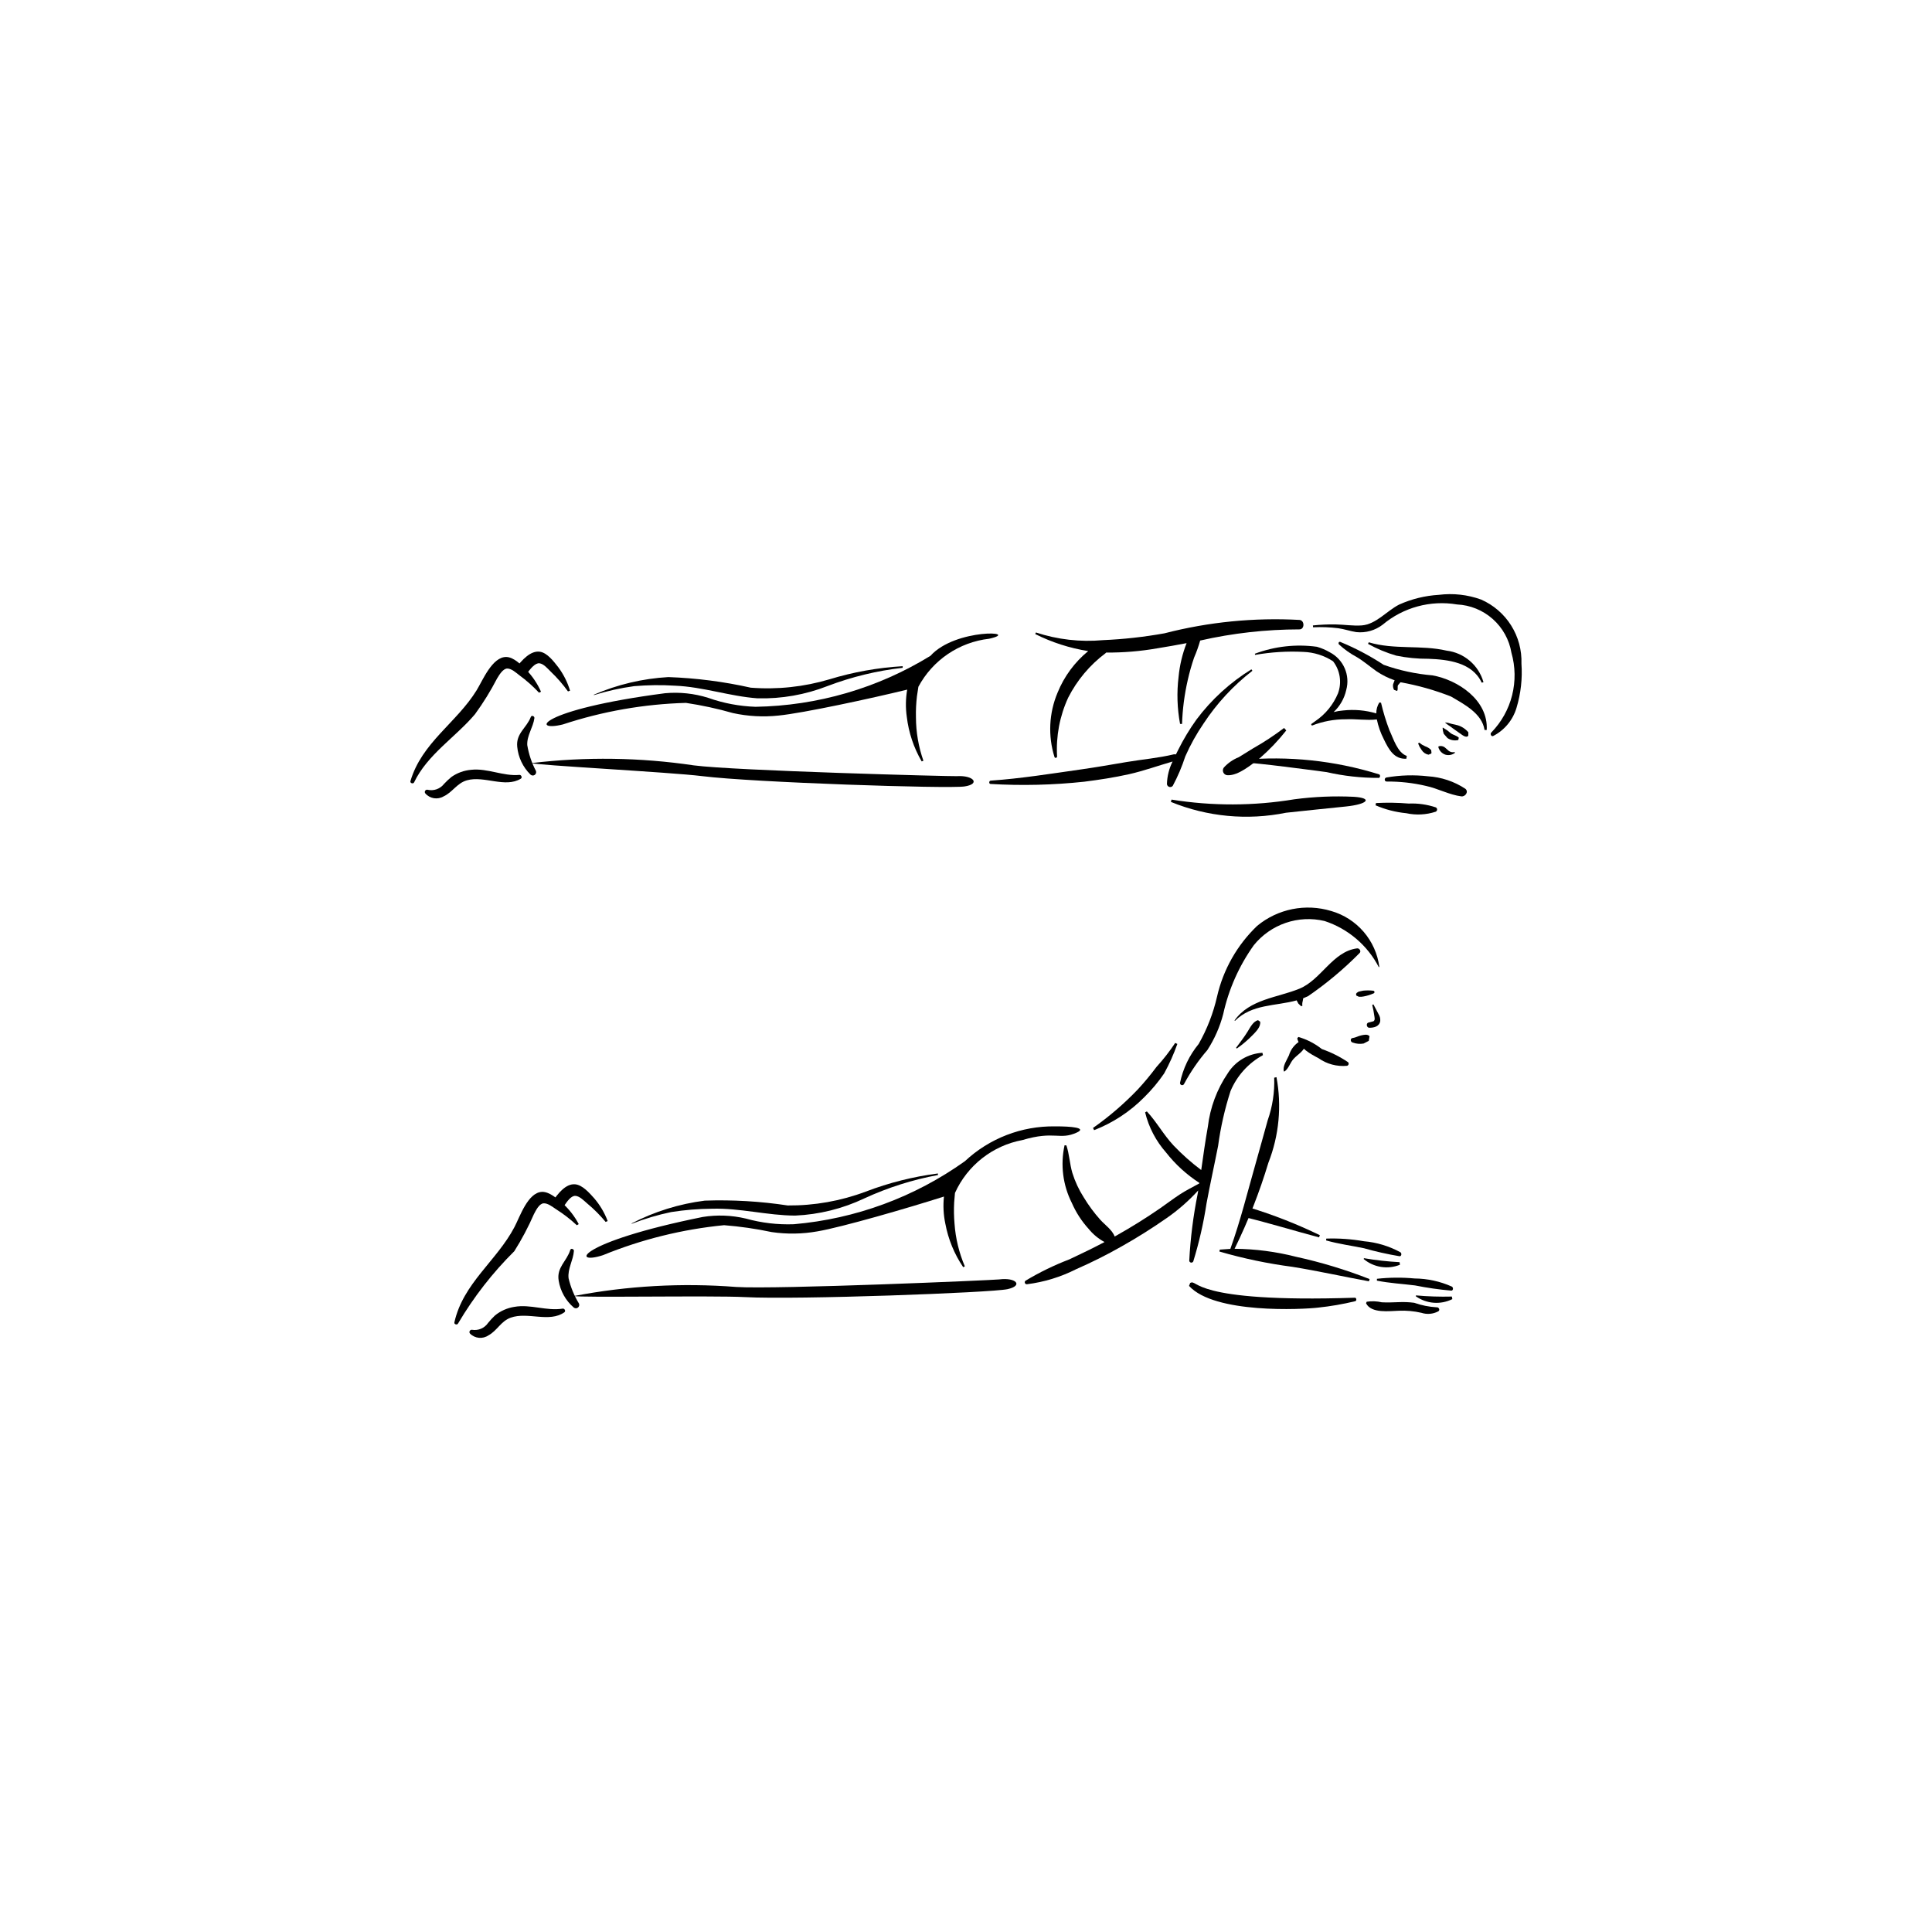 <?xml version="1.0" encoding="UTF-8"?>
<!-- Uploaded to: SVG Repo, www.svgrepo.com, Generator: SVG Repo Mixer Tools -->
<svg fill="#000000" width="800px" height="800px" version="1.1" viewBox="144 144 512 512" xmlns="http://www.w3.org/2000/svg">
 <g>
  <path d="m390.58 317.8c-13.961 8.578-29.973 13.242-46.359 13.508-4.273-0.145-8.504-0.941-12.535-2.371-3.691-1.16-7.578-1.578-11.43-1.227-33.848 4.422-35.668 10.426-27.027 8.258v-0.004c10.52-3.469 21.484-5.383 32.555-5.691 4.203 0.629 8.363 1.531 12.453 2.699 3.969 0.867 8.059 1.09 12.102 0.656 6.5-0.641 24.461-4.519 34.078-6.871v-0.004c-0.414 2.383-0.453 4.812-0.109 7.203 0.492 4.172 1.836 8.199 3.949 11.828l0.457-0.176c-1.297-3.691-1.965-7.574-1.977-11.488-0.047-1.871 0.043-3.738 0.262-5.598l0.383-2.519c3.785-7.066 10.797-11.824 18.762-12.73 8.766-1.961-8.922-2.856-15.562 4.527z"/>
  <path d="m397.55 349.69c-1.418 0.086-58.871-1.434-69.695-2.859-14.23-2.113-28.676-2.316-42.961-0.605 0.723 0.547 36.578 2.391 45.18 3.457 13.754 1.699 65.188 3.375 69.504 2.738 4.316-0.633 2.496-3.004-2.027-2.731z"/>
  <path d="m285.62 334.32c-0.336 2.473-2.016 4.59-1.891 7.125 0.395 2.394 1.168 4.707 2.297 6.852 0.152 0.391 0.016 0.836-0.332 1.07-0.348 0.234-0.809 0.195-1.113-0.094-2.004-1.969-3.246-4.578-3.512-7.375-0.359-3.574 2.5-4.988 3.606-7.91 0.199-0.523 1.02-0.203 0.945 0.332z"/>
  <path d="m257.29 353.29c1.633 0.391 3.344-0.211 4.375-1.535 0.613-0.66 1.27-1.277 1.965-1.848 1.547-1.09 3.356-1.746 5.238-1.902 4.305-0.477 8.473 1.75 12.766 1.355 0.527-0.047 0.836 0.727 0.395 0.996-4.195 2.551-9.707-0.871-14.301 0.438-2.648 0.754-3.797 3.164-6.156 4.25l0.004-0.004c-1.602 0.961-3.664 0.625-4.879-0.797-0.148-0.199-0.16-0.469-0.027-0.68 0.129-0.211 0.375-0.32 0.621-0.273z"/>
  <path d="m270.34 326.88c1.582-2.578 4.125-8.867 7.867-8.773 1.953 0.051 3.93 2.094 5.238 3.383 1.641 1.695 2.969 3.664 3.926 5.82l-0.523 0.262c-1.59-1.699-3.332-3.246-5.207-4.621-0.898-0.684-2.074-1.781-3.195-1.785-1.18 0-2.191 1.785-2.746 2.684h0.004c-1.703 3.285-3.652 6.438-5.832 9.426-5.184 6.121-12.586 10.652-16.141 18.07-0.227 0.473-1.125 0.207-0.961-0.344 3-10.223 12.262-15.469 17.57-24.121z"/>
  <path d="m295.07 327.04c-0.68-2.266-1.754-4.391-3.172-6.285-1.141-1.449-2.848-3.727-4.777-4.035-2.453-0.387-4.727 2.074-6.535 4.465l0.004-0.004c0.941 0.504 1.824 1.109 2.629 1.805l0.707-0.898c0.66-0.82 1.883-2.461 3.055-2.305 1.109 0.148 2.141 1.391 2.949 2.184 1.688 1.609 3.223 3.371 4.59 5.262z"/>
  <path d="m383.22 320.55c-6.586 0.383-13.105 1.547-19.414 3.477-6.758 2.008-13.824 2.762-20.848 2.215-7.18-1.609-14.492-2.551-21.844-2.809-6.805 0.387-13.492 1.969-19.75 4.672l0.035 0.102h0.004c3.473-1.082 7.035-1.875 10.641-2.367 3.613-0.309 7.242-0.352 10.863-0.125 7.434 0.309 14.469 2.809 21.836 3.348 6.356 0.164 12.676-0.945 18.594-3.266 6.398-2.43 13.078-4.051 19.879-4.824z"/>
  <path d="m516.81 344.32c-2.469-0.816-3.566-4.637-4.582-6.773h-0.004c-0.91-2.387-1.656-4.832-2.238-7.32l-0.445-0.07c-0.543 0.871-0.824 1.883-0.809 2.906-2.84-0.844-5.82-1.109-8.766-0.781-0.859 0.066-1.707 0.207-2.539 0.426 1.672-1.566 2.832-3.598 3.336-5.832 1.098-3.949-0.719-8.125-4.356-10.016-1.074-0.629-2.223-1.117-3.418-1.457-5.547-0.758-11.195-0.125-16.434 1.844l0.066 0.309v-0.004c4.219-0.742 8.504-1.008 12.781-0.793 2.805 0.098 5.527 0.957 7.879 2.492 1.871 2.418 2.363 5.633 1.301 8.5-1.238 2.977-3.32 5.527-5.988 7.34l-1.137 0.82 0.207 0.387c2.856-1.125 5.898-1.695 8.969-1.68 2.719-0.133 5.527 0.355 8.242 0.039v-0.004c0.375 1.82 0.996 3.582 1.844 5.234 1.324 2.75 2.75 5.363 5.984 5.184z"/>
  <path d="m547.2 319.88c0.121-3.574-0.832-7.109-2.738-10.137-1.906-3.031-4.676-5.418-7.957-6.856-3.574-1.293-7.41-1.723-11.184-1.25-3.641 0.215-7.215 1.09-10.543 2.586-3.273 1.672-6.109 5.223-9.875 5.516-2.266 0.176-4.695-0.223-6.977-0.262h0.004c-2.004-0.031-4.008 0.062-6 0.273l0.051 0.488h0.004c2.223-0.109 4.453-0.023 6.664 0.25 1.613 0.223 3.164 0.781 4.769 1.027 2.504 0.27 5.016-0.438 7.008-1.973 5.465-4.578 12.656-6.535 19.684-5.356 3.508 0.164 6.848 1.523 9.477 3.852 2.625 2.328 4.375 5.484 4.957 8.945 1.051 3.672 1.113 7.559 0.184 11.262-0.93 3.707-2.82 7.102-5.484 9.844-0.465 0.34-0.035 1.234 0.484 0.949 2.988-1.543 5.215-4.242 6.168-7.469 1.141-3.785 1.582-7.746 1.305-11.691z"/>
  <path d="m523.63 322.98c-4.418-0.371-8.773-1.312-12.949-2.797-3.641-2.394-7.504-4.434-11.535-6.086-0.41-0.105-0.531 0.457-0.293 0.695v0.004c1.426 1.309 3.012 2.434 4.719 3.344 1.887 1.125 3.441 2.504 5.223 3.754 1.488 1.004 3.098 1.809 4.793 2.391l-0.402 1.039c-0.09 0.512-0.004 1.035 0.246 1.488l0.816 0.297c0.301-0.434 0.035-1.02 0.227-1.512l0.668-0.789h-0.004c4.578 0.805 9.062 2.074 13.387 3.777 3.426 2.023 8.223 4.453 8.895 8.867l0.57 0.008c0.477-7.894-7.613-13.266-14.359-14.48z"/>
  <path d="m530.6 339.5c-0.605-0.605-1.484-0.707-2.164-1.203l-0.871-0.723-1.176-0.738-0.086 0.055v0.004c0.023 0.527 0.121 1.055 0.293 1.555l0.973 1.121c0.84 0.59 1.898 0.785 2.894 0.535z"/>
  <path d="m533.13 338.07c-0.75-0.898-1.746-1.551-2.867-1.879l-1.676-0.387-0.004-0.004c-0.512-0.188-1.047-0.301-1.59-0.344l-0.012 0.047c0.562 0.578 1.32 0.902 1.926 1.438l1.836 1.301c0.516 0.312 1.793 1.527 2.371 0.719z"/>
  <path d="m523.28 342.78c-0.453-0.465-1.012-0.816-1.633-1.02l-0.805-0.418-0.75-0.539-0.281 0.211 0.371 0.855 0.578 0.906c0.402 0.645 1.059 1.086 1.805 1.227l0.695-0.285 0.102-0.18z"/>
  <path d="m537.14 324.79c-1.277-4.5-5.129-7.797-9.773-8.363-6.75-1.566-13.906-0.188-20.645-2.215l-0.176 0.426c2.367 1.312 4.871 2.356 7.473 3.113 2.809 0.574 5.672 0.855 8.543 0.836 5.117 0.191 11.613 0.934 14.105 6.328z"/>
  <path d="m529.48 343.3c-0.523 0.137-1.086 0.027-1.523-0.293l-1-0.879v0.004c-0.469-0.414-1.125-0.543-1.715-0.332l-0.074 0.172v0.004c0.25 0.98 0.996 1.758 1.965 2.047 0.852 0.215 1.758 0.023 2.449-0.52z"/>
  <path d="m475.64 321.38c-5.644 3.481-10.586 7.992-14.559 13.301-1.828 2.539-3.445 5.223-4.836 8.023l-0.605 1.211-0.504-0.023c-4.188 1.008-8.414 1.352-12.652 2.066-3.981 0.672-7.945 1.371-11.941 1.938-7.934 1.129-16.016 2.43-24 2.981-0.48 0.035-0.531 0.867-0.027 0.883 8.281 0.484 16.59 0.285 24.836-0.602 3.957-0.504 7.949-1.109 11.848-1.984 3.898-0.879 7.699-2.254 11.547-3.363v-0.004c-0.93 1.859-1.438 3.898-1.496 5.977 0.031 0.352 0.273 0.648 0.609 0.754 0.336 0.105 0.703 0 0.93-0.27 1.34-2.496 2.449-5.109 3.32-7.805 1.344-3.051 2.969-5.973 4.856-8.727 3.508-5.34 7.883-10.062 12.934-13.973z"/>
  <path d="m502.79 355.16c-5.266-0.254-10.543-0.031-15.77 0.66-10.773 1.785-21.77 1.812-32.555 0.082l-0.168 0.613h-0.004c9.66 3.949 20.277 4.949 30.504 2.871 5.281-0.574 10.562-1.109 15.848-1.652 5.836-0.605 7.242-2.234 2.144-2.574z"/>
  <path d="m488.43 308.29c-12.051-0.664-24.133 0.527-35.82 3.543-5.394 0.969-10.848 1.578-16.324 1.812-5.992 0.543-12.035-0.148-17.754-2.031l-0.184 0.418c4.418 2.219 9.152 3.738 14.035 4.512-3.59 2.941-6.387 6.738-8.129 11.043-2.269 5.402-2.555 11.43-0.809 17.023 0.113 0.402 0.723 0.242 0.688-0.16-0.309-5.352 0.703-10.695 2.945-15.562 2.356-4.637 5.746-8.672 9.91-11.789l0.156-0.164c4.543 0.035 9.078-0.344 13.551-1.125 2.602-0.41 5.184-0.883 7.758-1.371h0.004c-1.121 2.867-1.836 5.875-2.125 8.941-0.504 4.148-0.371 8.352 0.395 12.461l0.523 0.02c0.129-3.906 0.633-7.789 1.504-11.598 0.453-2.027 1.02-4.027 1.691-5.992 0.637-1.469 1.176-2.977 1.613-4.519 8.625-1.961 17.441-2.949 26.285-2.957 1.398 0.031 1.449-2.32 0.086-2.504z"/>
  <path d="m484.29 336.92c-2.613 1.984-5.356 3.789-8.211 5.402l-3.812 2.356v-0.004c-1.496 0.602-2.84 1.531-3.93 2.723-0.301 0.391-0.348 0.922-0.121 1.363 0.227 0.438 0.688 0.707 1.184 0.688 2.828 0.086 6.305-2.844 8.465-4.523 2.559-2.227 4.91-4.691 7.012-7.356z"/>
  <path d="m509.47 349.21c-11.754-3.66-24.117-4.957-36.375-3.809l0.016 0.617c4.82 0.23 17.641 1.965 22.445 2.598l-0.004-0.004c4.539 1.039 9.18 1.555 13.836 1.535 0.438-0.047 0.441-0.848 0.082-0.938z"/>
  <path d="m532.33 353.03c-2.957-1.945-6.367-3.086-9.898-3.305-3.652-0.418-7.348-0.312-10.973 0.312-0.66 0.09-0.652 1.102 0.039 1.078h0.004c3.488-0.027 6.973 0.359 10.371 1.156 3.148 0.668 6.269 2.391 9.406 2.773 1.02 0.125 2.016-1.199 1.051-2.016z"/>
  <path d="m524.52 357.97c-2.316-0.777-4.754-1.125-7.195-1.02-2.887-0.242-5.785-0.285-8.676-0.133l-0.113 0.59-0.004 0.004c2.586 1.117 5.332 1.824 8.137 2.098 2.578 0.562 5.262 0.43 7.773-0.387 0.23-0.09 0.387-0.305 0.406-0.551 0.016-0.246-0.113-0.48-0.328-0.602z"/>
  <path d="m423.6 442.5c-8.855-0.133-17.418 3.176-23.887 9.227-13.348 9.527-29.012 15.297-45.352 16.707-4.273 0.156-8.547-0.348-12.668-1.492-3.762-0.898-7.664-1.047-11.484-0.43-33.477 6.766-34.895 12.887-26.414 10.121h-0.004c10.258-4.191 21.074-6.867 32.102-7.945 4.234 0.336 8.445 0.941 12.602 1.824 4.023 0.59 8.117 0.527 12.121-0.184 6.441-1.09 24.105-6.215 33.543-9.23-0.258 2.402-0.133 4.828 0.367 7.191 0.77 4.125 2.379 8.051 4.731 11.527l0.438-0.215c-1.535-3.594-2.461-7.418-2.734-11.316-0.164-1.867-0.199-3.738-0.098-5.609l0.215-2.535c3.301-7.312 9.977-12.547 17.863-14.012 8.621-2.566 9.809 0.117 14.438-2 2.707-1.242-1.359-1.652-5.777-1.629z"/>
  <path d="m408.79 483.06c-1.41 0.184-58.832 2.672-69.727 2v-0.004c-14.34-1.113-28.77-0.312-42.898 2.391 0.754 0.496 36.652-0.16 45.305 0.301 13.832 0.738 65.258-1.172 69.527-2.106 4.266-0.934 2.289-3.172-2.207-2.582z"/>
  <path d="m296.09 475.52c-0.172 2.488-1.707 4.719-1.41 7.242 0.551 2.356 1.477 4.609 2.742 6.672 0.18 0.379 0.07 0.828-0.258 1.086s-0.793 0.254-1.117-0.012c-2.129-1.824-3.543-4.348-3.992-7.117-0.598-3.543 2.164-5.152 3.074-8.145 0.16-0.527 1-0.266 0.961 0.273z"/>
  <path d="m269.09 496.41c1.656 0.277 3.324-0.441 4.266-1.832 0.566-0.703 1.18-1.363 1.836-1.98 1.469-1.191 3.227-1.973 5.098-2.262 4.266-0.777 8.566 1.156 12.824 0.465 0.523-0.086 0.879 0.668 0.461 0.965-4.019 2.84-9.742-0.195-14.238 1.434-2.594 0.938-3.578 3.426-5.859 4.668v-0.004c-1.531 1.066-3.609 0.875-4.918-0.453-0.168-0.191-0.199-0.461-0.078-0.684 0.117-0.223 0.359-0.348 0.609-0.316z"/>
  <path d="m280.35 469.16c1.41-2.68 3.527-9.137 7.266-9.301 1.953-0.086 4.059 1.812 5.453 3.012l-0.004-0.004c1.75 1.578 3.207 3.453 4.305 5.535l-0.508 0.297c-1.699-1.582-3.539-3.004-5.504-4.246-0.941-0.621-2.188-1.633-3.305-1.559-1.18 0.078-2.066 1.934-2.559 2.867-1.48 3.398-3.215 6.68-5.191 9.812-5.766 5.719-10.773 12.152-14.902 19.145-0.195 0.488-1.109 0.285-0.984-0.277 2.32-10.402 11.211-16.277 15.934-25.281z"/>
  <path d="m305.04 467.59c-0.832-2.207-2.043-4.254-3.582-6.043-1.234-1.367-3.086-3.527-5.039-3.695-2.469-0.215-4.578 2.398-6.223 4.91h0.004c0.973 0.434 1.891 0.977 2.746 1.613l0.645-0.949c0.605-0.863 1.715-2.586 2.894-2.512 1.117 0.07 2.227 1.238 3.086 1.977 1.793 1.488 3.441 3.137 4.93 4.93z"/>
  <path d="m501.25 425.49c-2.156-1.453-4.488-2.621-6.941-3.477-1.848-1.461-3.961-2.551-6.227-3.211l-0.301 0.391c0.637 2.586 3.477 4.102 5.629 5.234 2.199 1.559 4.887 2.277 7.574 2.023 0.195-0.055 0.348-0.211 0.402-0.406s0-0.406-0.137-0.555z"/>
  <path d="m507.91 406.55c-0.879-0.102-1.77-0.105-2.648-0.016l-1.211 0.262-0.473 0.301-0.207 0.277 0.055 0.449 0.707 0.336-0.004-0.004c0.422 0.031 0.848 0.004 1.262-0.086 0.895-0.168 1.77-0.438 2.606-0.805 0.168-0.055 0.273-0.219 0.254-0.391-0.023-0.176-0.164-0.312-0.34-0.324z"/>
  <path d="m509.78 414.56c0.047-0.641-0.113-1.277-0.461-1.816l-1.348-2.57-0.316 0.133v-0.004c0.25 1.02 0.441 2.047 0.582 3.086 0.062 0.504 0.191 0.887-0.238 1.25l-1.277 0.34c-0.777 0.113-0.605 1.383 0.16 1.387 1.234 0.004 2.691-0.324 2.898-1.805z"/>
  <path d="m506.94 418.6c-0.594-0.613-1.461-0.359-2.203-0.211-0.805 0.16-1.473 0.605-2.285 0.699-0.707 0.082-0.59 1.066 0.023 1.199h0.004c0.922 0.34 1.918 0.43 2.891 0.258l1.367-0.707z"/>
  <path d="m488.38 420c-1.355 0.844-2.352 2.16-2.801 3.691-0.535 1.188-1.723 2.867-1.348 4.215l0.129 0.07c1.141-0.715 1.543-2.398 2.481-3.391 1.027-1.086 2.367-1.812 3.016-3.207 0.426-0.922-0.688-1.711-1.477-1.379z"/>
  <path d="m477.96 414.77-0.562-0.402c-1.289 0.293-2.082 1.906-2.75 2.988-0.941 1.527-2.016 2.883-3.078 4.324l0.207 0.195v-0.004c1.523-1.066 2.945-2.281 4.242-3.617 0.875-0.902 2.121-2.144 1.941-3.484z"/>
  <path d="m496.8 385.43c-6.789-2.062-14.164-0.59-19.637 3.93-5.312 5.082-9.012 11.613-10.641 18.781-1 4.387-2.641 8.605-4.863 12.52-2.457 2.984-4.156 6.519-4.945 10.305-0.02 0.285 0.168 0.543 0.445 0.605 0.277 0.059 0.559-0.094 0.656-0.359 1.715-3.195 3.777-6.191 6.148-8.934 1.906-2.941 3.324-6.164 4.207-9.555 1.441-6.559 4.195-12.758 8.098-18.227 2.203-2.731 5.133-4.785 8.453-5.922 3.32-1.137 6.894-1.309 10.305-0.496 6.207 2.035 11.367 6.426 14.371 12.227l0.141-0.066c-0.453-3.441-1.898-6.672-4.16-9.305-2.266-2.629-5.246-4.543-8.578-5.504z"/>
  <path d="m503.64 395.33c-6.496 0.828-9.512 8.332-15.293 10.691-5.816 2.375-13.219 2.773-17.184 8.41l0.117 0.109c4.5-4.496 10.719-3.871 16.367-5.434l0.023 0.102 0.41 0.754 0.77 0.723 0.324-0.211c-0.191-0.395 0.059-1.039 0.117-1.465l0.07-0.457 1.258-0.539v0.004c4.887-3.352 9.445-7.16 13.613-11.375 0.621-0.473 0.07-1.395-0.594-1.312z"/>
  <path d="m392.55 454.98c-6.551 0.84-12.977 2.461-19.145 4.82-6.602 2.477-13.605 3.715-20.656 3.66-7.269-1.105-14.625-1.535-21.977-1.281-6.769 0.859-13.332 2.902-19.395 6.035l0.043 0.094c3.394-1.324 6.894-2.359 10.461-3.102 3.582-0.562 7.203-0.855 10.828-0.883 7.438-0.211 14.621 1.793 22.008 1.82 6.356-0.277 12.594-1.828 18.34-4.555 6.219-2.867 12.773-4.949 19.512-6.195z"/>
  <path d="m524.73 490.45c-2.031-0.121-4.039-0.523-5.957-1.199-1.355-0.176-2.723-0.23-4.082-0.168-1.5 0.043-2.996 0.133-4.496 0.039h-0.004c-1.312-0.301-2.672-0.352-4.008-0.148l-0.164 0.41c1.383 2.777 6.289 2.035 8.66 1.98 2.016-0.09 4.031 0.094 6 0.543 1.473 0.484 3.082 0.348 4.453-0.375 0.602-0.309 0.172-1.172-0.402-1.082z"/>
  <path d="m528.76 484.96c-3.109-1.391-6.473-2.125-9.879-2.152-3.32-0.312-6.664-0.281-9.977 0.086l-0.012 0.488c3.363 0.68 6.727 0.844 10.117 1.273 3.172 0.633 6.371 1.094 9.594 1.375 0.551 0.008 0.582-0.836 0.156-1.07z"/>
  <path d="m528.75 487.6c-3.168 0.082-6.336-0.02-9.492-0.305l-0.066 0.223h0.004c2.844 2.023 6.57 2.312 9.691 0.762z"/>
  <path d="m503.08 487.91c-43.883 1.43-41.566-5.125-43.672-3.902l-0.301 0.77c6.746 7.457 30.117 6.242 34.23 5.75 3.301-0.348 6.578-0.914 9.805-1.695 0.473-0.113 0.324-0.934-0.062-0.922z"/>
  <path d="m478.55 423c-3.75 0.211-7.168 2.227-9.168 5.41-2.871 4.227-4.684 9.086-5.285 14.16-0.684 3.816-1.215 7.656-1.762 11.5-2.621-1.961-5.074-4.141-7.336-6.512-2.625-2.797-4.477-6.242-7.07-9.02l-0.465 0.25h0.004c0.957 3.945 2.863 7.594 5.551 10.637 2.473 3.156 5.457 5.875 8.824 8.051l-0.027 0.156c-1.758 0.957-3.508 1.828-5.215 2.945-1.766 1.16-3.449 2.457-5.191 3.656-3.734 2.578-7.582 4.977-11.535 7.195l-0.48 0.262c-0.594-1.703-2.625-3.133-3.785-4.414l0.004 0.004c-1.652-1.848-3.129-3.84-4.41-5.961-1.293-2.019-2.309-4.203-3.023-6.492-0.707-2.383-0.785-4.938-1.578-7.281l-0.488-0.039h0.004c-1.137 5.18-0.449 10.59 1.941 15.316 1.094 2.5 2.586 4.801 4.418 6.82 1.164 1.438 2.602 2.633 4.234 3.512-3.086 1.629-6.219 3.141-9.383 4.621v-0.004c-4.008 1.535-7.871 3.418-11.551 5.629-0.18 0.137-0.254 0.379-0.176 0.594 0.078 0.215 0.285 0.355 0.516 0.348 4.559-0.566 8.984-1.918 13.082-3.996 4.133-1.805 8.168-3.828 12.086-6.062 4.078-2.289 8.043-4.793 11.891-7.477l-0.004 0.004c3.055-2.121 5.859-4.582 8.363-7.328l-0.145 0.922c-1.172 5.836-1.918 11.754-2.227 17.699 0.023 0.25 0.215 0.457 0.465 0.496 0.246 0.043 0.496-0.086 0.602-0.316 1.547-5.027 2.723-10.168 3.512-15.371 0.945-5.117 2.078-10.191 3.078-15.297h-0.004c0.664-4.91 1.766-9.754 3.285-14.469 1.703-4.059 4.731-7.418 8.594-9.527z"/>
  <path d="m506.96 482.97c-6.34-2.484-12.863-4.461-19.516-5.914-5.316-1.359-10.777-2.07-16.266-2.117 3.606-7.344 6.602-14.973 8.961-22.805 2.824-7.207 3.566-15.062 2.141-22.672l-0.605 0.141c0.137 3.832-0.445 7.656-1.719 11.273-1.047 3.734-2.062 7.477-3.125 11.207-2.184 7.633-4.086 15.418-6.777 22.887l-2.801 0.191-0.094 0.508c6.34 1.844 12.812 3.199 19.355 4.055 6.785 1.094 13.516 2.606 20.27 3.836z"/>
  <path d="m515.12 475.86c-2.992-1.633-6.289-2.629-9.688-2.922-3.285-0.574-6.621-0.809-9.953-0.699l-0.047 0.484c3.301 0.941 6.644 1.371 9.992 2.066l-0.004-0.004c3.113 0.883 6.269 1.594 9.461 2.129 0.551 0.051 0.648-0.785 0.238-1.055z"/>
  <path d="m514.91 478.49c-3.164-0.168-6.32-0.52-9.441-1.055l-0.082 0.219c2.676 2.238 6.371 2.824 9.609 1.52z"/>
  <path d="m493.78 471.34c-6.055-2.941-12.328-5.402-18.77-7.359l-0.156 0.867-1.094 1.676c6.641 1.617 13.199 3.641 19.801 5.391z"/>
  <path d="m455.44 420.39c-1.488 2.242-3.141 4.363-4.953 6.348-1.555 2.09-3.219 4.094-4.988 6.004-3.609 3.769-7.574 7.18-11.844 10.18l0.297 0.586v-0.004c4.996-1.945 9.523-4.922 13.293-8.734 1.957-1.926 3.723-4.035 5.269-6.301 1.375-2.508 2.543-5.121 3.496-7.812z"/>
 </g>
</svg>